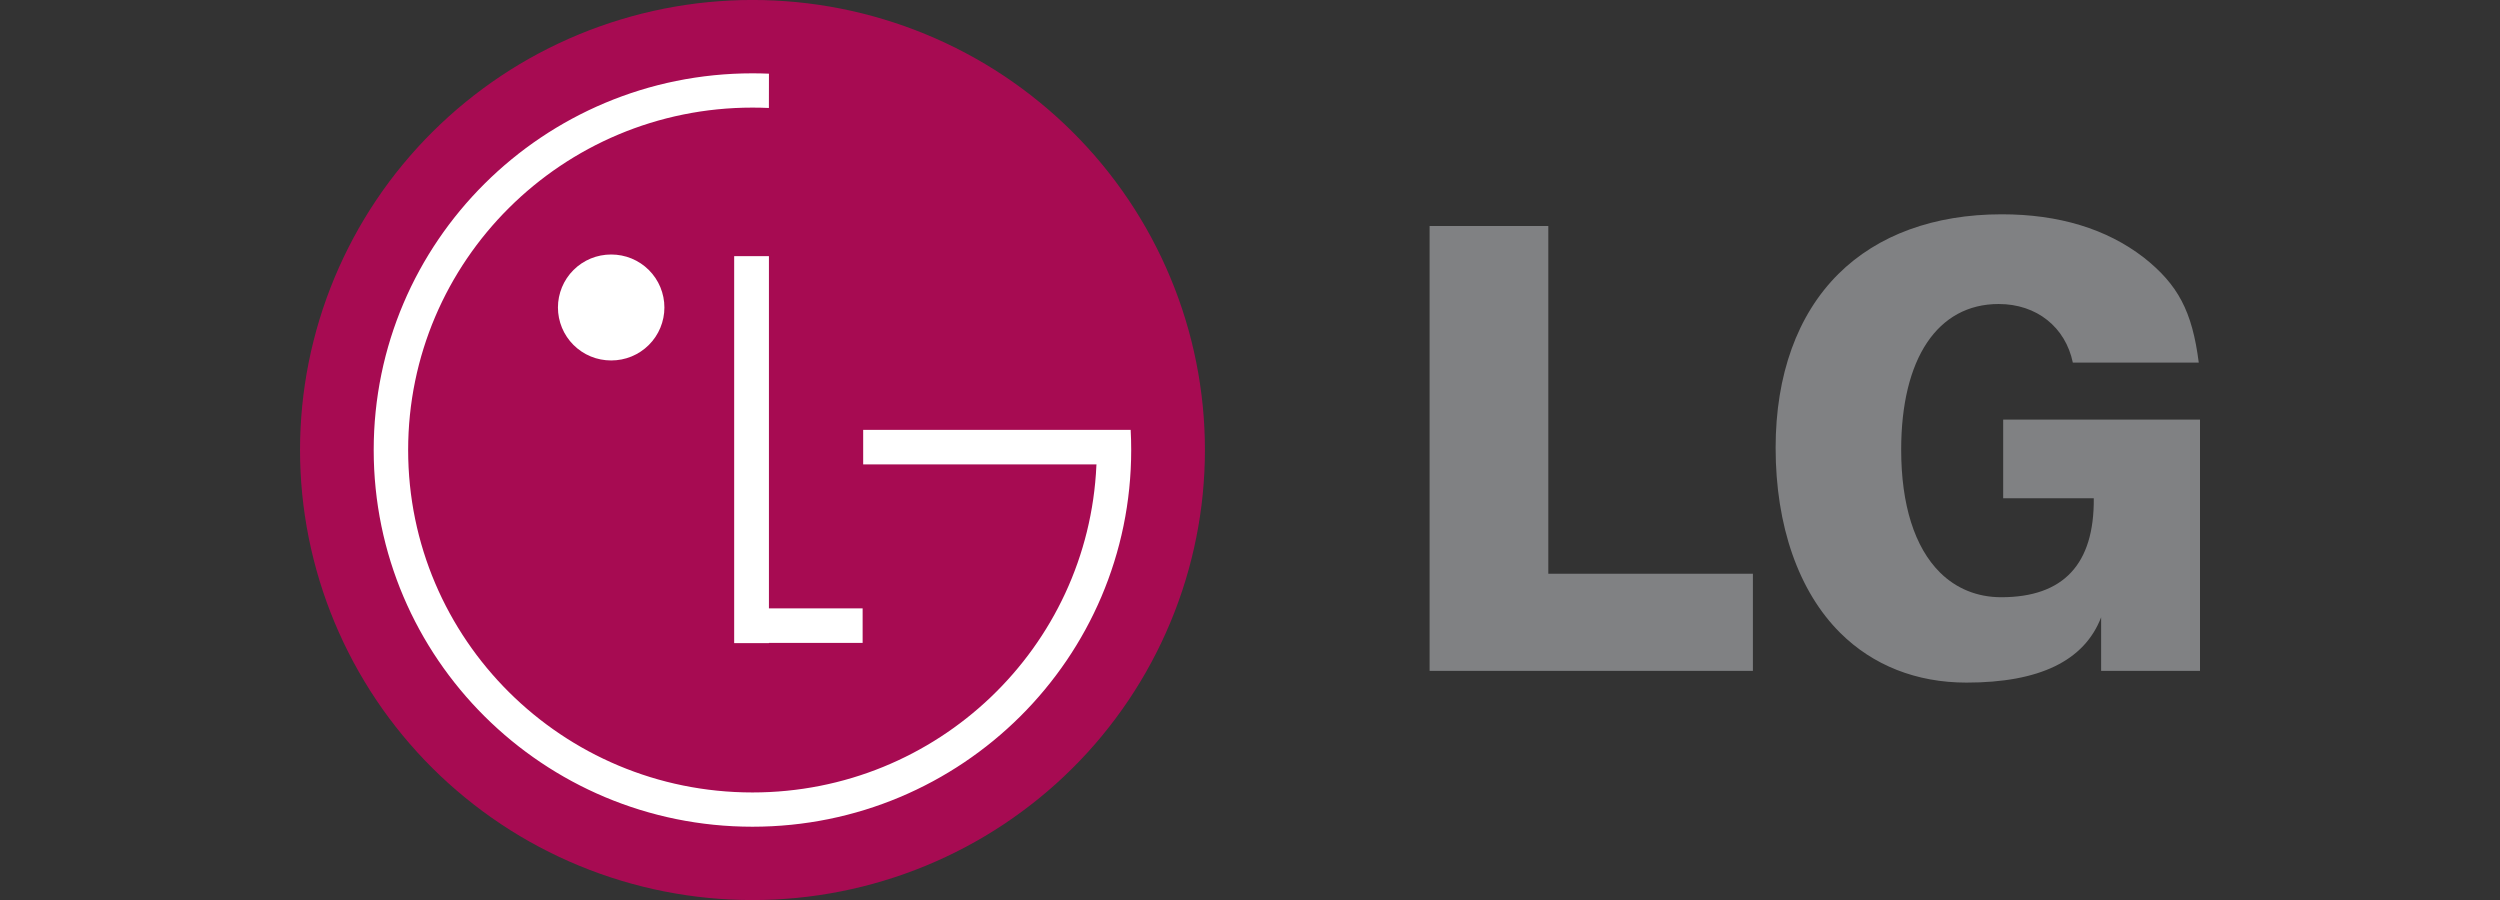 <svg fill="none" height="36" viewBox="0 0 100 36" width="100" xmlns="http://www.w3.org/2000/svg" xmlns:xlink="http://www.w3.org/1999/xlink"><rect x="0" y="0" width="100" height="36" fill="#333333" stroke="none"/><clipPath id="a"><path d="m0 0h100v36h-100z"/></clipPath><g clip-path="url(#a)"><path d="m48.197 18q0 .442-.022.883-.022.441-.065.881-.043.44-.109.877-.065.437-.152.871-.087.433-.195.862-.108.429-.237.852-.129.423-.279.839-.15.416-.32.824-.17.408-.36.808-.19.399-.399.789-.209.39-.438.769-.228.379-.475.747-.247.367-.511.722-.265.355-.546.697-.282.342-.58.669-.298.327-.613.64-.314.312-.643.609-.329.297-.673.577-.344.28-.7.543-.357.263-.726.509-.369.245-.75.473-.381.227-.773.435-.392.208-.793.397-.402.189-.812.358-.41.169-.829.318-.418.149-.844.277-.425.128-.856.236-.431.107-.867.194-.436.086-.875.151-.439.065-.882.108-.442.043-.886.065-.444.022-.888.022-.444 0-.888-.022-.444-.022-.886-.065-.442-.043-.882-.108-.44-.065-.875-.151-.436-.086-.867-.194-.431-.107-.856-.236-.425-.128-.843-.277-.418-.149-.829-.318-.41-.169-.812-.358-.402-.189-.793-.397-.392-.208-.773-.435-.381-.227-.75-.473-.369-.245-.726-.509-.357-.263-.7-.543-.343-.28-.673-.577-.329-.297-.643-.609-.314-.312-.613-.64-.298-.328-.58-.669-.282-.342-.547-.697-.265-.355-.511-.722-.247-.367-.475-.747-.228-.379-.438-.769-.209-.39-.399-.789-.19-.4-.36-.808-.17-.408-.32-.824-.15-.416-.279-.839-.129-.423-.237-.852-.108-.429-.195-.862-.087-.433-.152-.871-.065-.437-.109-.877-.044-.44-.065-.881-.022-.441-.022-.883 0-.442.022-.883.022-.441.065-.881.044-.44.109-.877.065-.437.152-.871.087-.433.195-.862.108-.429.237-.852.129-.423.279-.839.15-.416.32-.824.17-.408.36-.808.19-.399.399-.789.209-.39.438-.769.228-.379.475-.746.247-.367.511-.722.265-.355.547-.696.282-.342.58-.669.298-.327.613-.64.314-.312.643-.609.329-.297.673-.577.343-.28.7-.544.357-.263.726-.509.369-.245.75-.473.381-.227.773-.435.392-.208.793-.397.402-.189.812-.358.41-.169.829-.318.418-.149.843-.277.425-.128.856-.236.431-.107.867-.194.436-.086.875-.151.439-.065.882-.108.442-.043.886-.065.444-.022.888-.022.444 0 .888.022.444.022.886.065.442.043.882.108.44.065.875.151.436.086.867.194.431.107.856.236.425.128.844.277.418.149.829.318.41.169.812.358.402.189.793.397.392.208.773.435.381.227.75.473.369.245.726.509.357.263.7.544.343.28.673.577.329.297.643.609.314.312.613.64.298.327.58.669.282.342.546.696.265.355.511.722.247.367.475.746.228.379.438.769.209.39.399.789.19.4.36.808.17.408.32.824.15.416.279.839.129.423.237.852.108.429.195.862.087.433.152.871.065.437.109.877.044.44.065.881.022.441.022.883z" fill="#a70b52"/><g fill="#fff"><path d="m34.505 24.335h-3.748v-14.089h-1.39v15.479h1.39v-.009h3.748z"/><path d="m43.86 18.577h-9.333v-1.382h10.7c.014.267.021.535.021.806 0 8.322-6.783 15.068-15.15 15.068-8.367 0-15.15-6.746-15.15-15.068 0-8.322 6.783-15.068 15.151-15.068.221 0 .441.005.659.014l-.002 1.372c-.218-.01-.437-.015-.658-.015-7.606 0-13.772 6.133-13.772 13.697 0 7.565 6.166 13.697 13.772 13.697 7.399 0 13.434-5.802 13.758-13.082z"/><path d="m26.576 12.299q0 .104-.01.208-.01.104-.031.206-.02.102-.051.202-.03.1-.07.196-.04.096-.089.188-.049.092-.107.178-.058.086-.124.167-.066.08-.14.154-.074.074-.155.14-.081.066-.168.124-.087.058-.179.107-.092.049-.189.089-.097.04-.197.07-.1.03-.203.05-.103.02-.207.03-.104.01-.209.01-.105 0-.209-.01-.104-.01-.207-.03-.103-.02-.203-.05-.1-.03-.197-.07-.097-.04-.189-.089-.092-.049-.179-.107-.087-.058-.168-.124-.081-.066-.155-.14-.074-.074-.14-.154-.066-.08-.124-.167-.058-.086-.107-.178-.049-.092-.089-.188-.04-.096-.07-.196-.03-.1-.051-.202-.02-.102-.031-.206-.01-.104-.01-.208 0-.104.01-.208.01-.104.031-.206.02-.102.051-.202.03-.1.07-.196.04-.096.089-.188.049-.092.107-.178.058-.086.124-.167.066-.08.14-.154.074-.074.155-.14.081-.066.168-.124.087-.058.179-.107.092-.049.189-.089.097-.04.197-.07.1-.03.203-.05.103-.02.207-.03.104-.01.209-.01.105 0 .209.01.104.01.207.03.103.02.203.05.1.03.197.07.097.04.189.089.092.049.179.107.087.058.168.124.081.066.155.14.074.074.14.154.066.08.124.167.058.086.107.178.049.092.089.188.04.096.07.196.03.1.051.202.02.102.031.206.01.104.01.208z"/></g><path d="m57.184 26.835h12.932v-3.885h-8.184v-13.91h-4.748zm28.557-16.541c-1.483-1.143-3.392-1.722-5.67-1.722-2.705 0-4.965.826-6.537 2.388-1.64 1.632-2.509 4.037-2.509 6.954 0 3.116.918 5.745 2.585 7.402 1.309 1.301 3.052 1.988 5.048 1.988q4.38 0 5.387-2.611v2.142h3.955v-10.05h-7.873v3.145h3.624q.035 3.959-3.705 3.959c-.95 0-1.797-.343-2.448-.991-1.015-1.008-1.551-2.708-1.551-4.911 0-3.649 1.458-5.827 3.9-5.827 1.525 0 2.672.931 2.966 2.343h5.037c-.261-2.051-.827-3.12-2.208-4.21z" fill="#808183"/></g></svg>